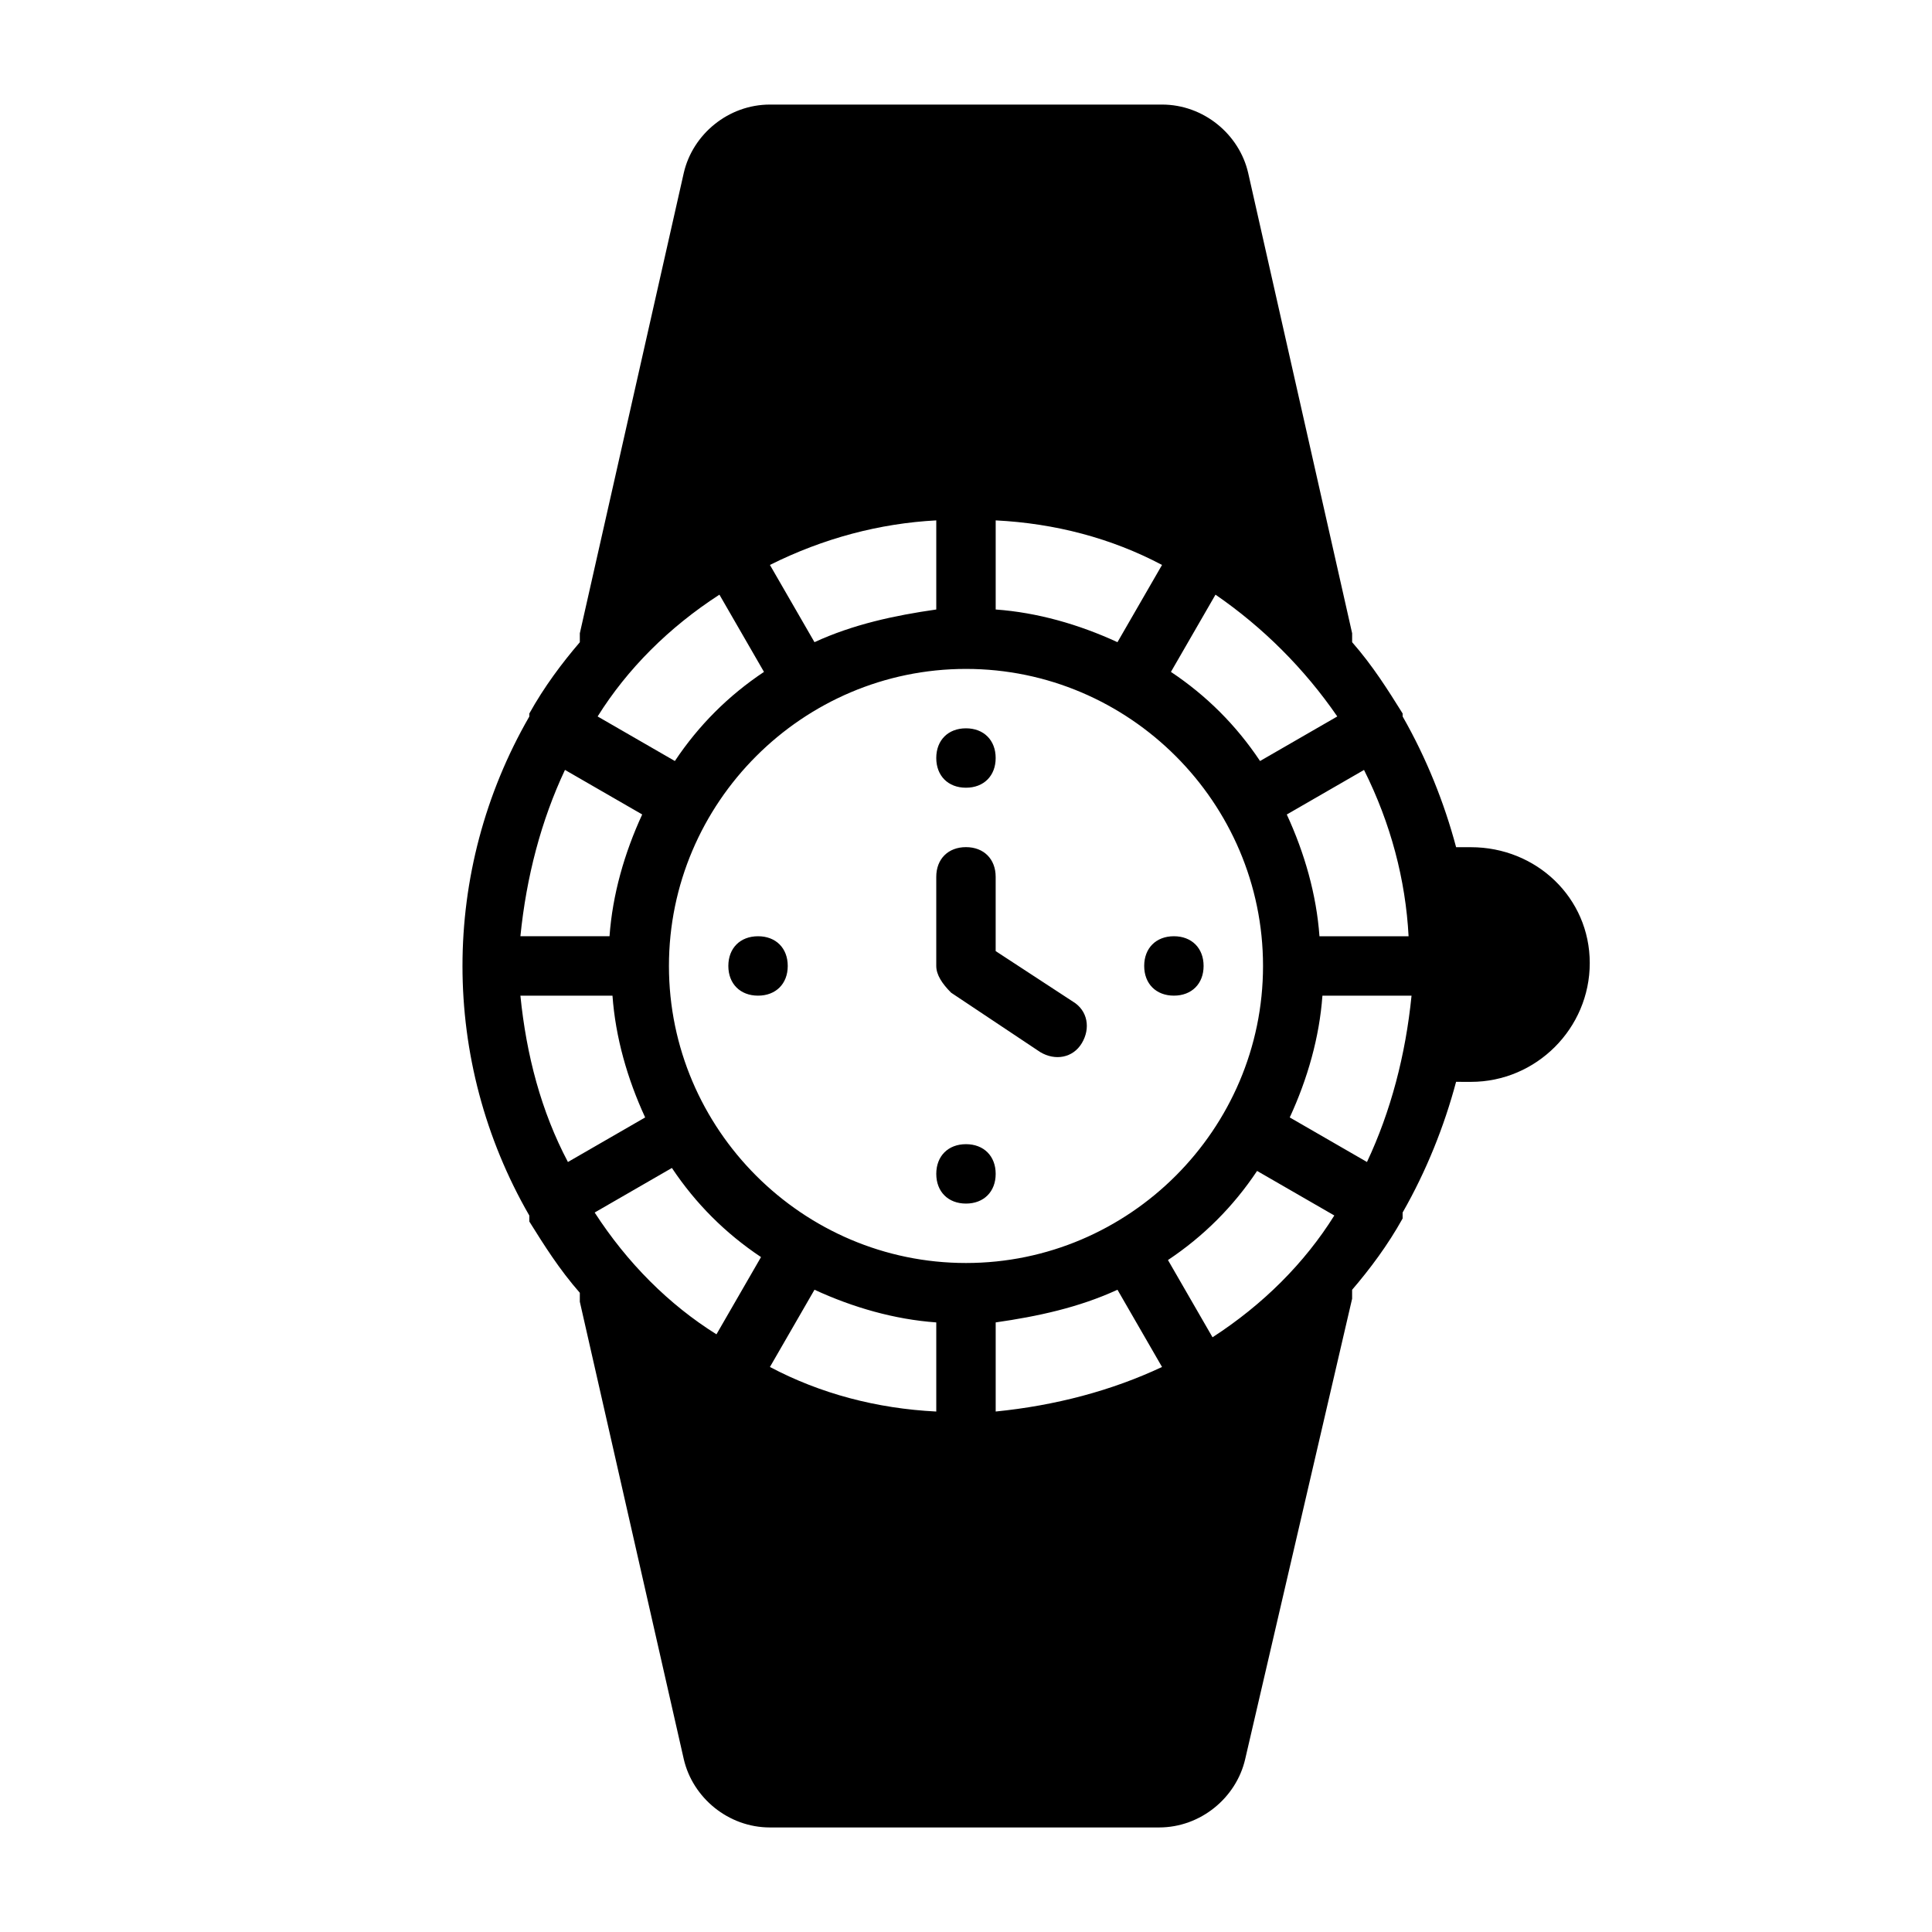 <?xml version="1.0" encoding="UTF-8"?>
<!-- Uploaded to: ICON Repo, www.iconrepo.com, Generator: ICON Repo Mixer Tools -->
<svg fill="#000000" width="800px" height="800px" version="1.1" viewBox="144 144 512 512" xmlns="http://www.w3.org/2000/svg">
 <path d="m533.82 368.51h-3.938c-3.148-11.809-7.871-23.617-14.168-34.637v-0.789c-3.938-6.297-7.871-12.594-13.383-18.895v-2.363l-27.555-122.01c-2.359-10.234-11.805-18.105-22.828-18.105h-103.91c-11.02 0-20.469 7.871-22.828 18.105l-27.551 122.02v2.363c-4.723 5.512-9.445 11.809-13.383 18.895v0.789c-23.617 40.934-23.617 91.316 0 132.25v0.789 0.789c3.938 6.297 7.871 12.594 13.383 18.895v2.363l27.551 121.23c2.359 10.219 11.809 18.094 22.828 18.094h103.12c11.02 0 20.469-7.871 22.828-18.105l28.34-122.02v-2.363c4.723-5.512 9.445-11.809 13.383-18.895v-0.789-0.789c6.297-11.02 11.02-22.828 14.168-34.637l3.938 0.008c17.32 0 31.488-14.168 31.488-31.488 0-17.316-14.172-30.699-31.488-30.699zm-40.148 23.613c-0.789-11.02-3.938-22.043-8.66-32.273l20.469-11.809c7.086 14.168 11.02 29.125 11.809 44.082zm-28.34 106.27-11.809-20.469c9.445-6.297 17.32-14.168 23.617-23.617l20.469 11.809c-7.875 12.598-18.895 23.617-32.277 32.277zm-163.74-33.062 20.469-11.809c6.297 9.445 14.168 17.32 23.617 23.617l-11.809 20.469c-12.598-7.875-23.617-18.895-32.277-32.277zm33.062-163.74 11.809 20.469c-9.445 6.297-17.32 14.168-23.617 23.617l-20.469-11.809c7.875-12.598 18.895-23.617 32.277-32.277zm163.74 32.277-20.469 11.809c-6.297-9.445-14.168-17.32-23.617-23.617l11.809-20.469c12.598 8.66 23.617 19.68 32.277 32.277zm-98.398 144.84c-43.297 0-78.719-35.426-78.719-78.719 0-43.297 35.426-78.719 78.719-78.719 43.297 0 78.719 35.426 78.719 78.719s-35.426 78.719-78.719 78.719zm40.145 7.086 11.809 20.469c-13.383 6.297-28.34 10.23-44.082 11.805v-23.617c11.02-1.574 22.043-3.934 32.273-8.656zm-80.293 0c10.234 4.723 21.254 7.871 32.273 8.66v23.617c-15.742-0.789-30.699-4.723-44.082-11.809zm0-171.61-11.809-20.469c14.168-7.086 29.125-11.02 44.082-11.809v23.617c-11.02 1.574-22.039 3.934-32.273 8.66zm80.293 0c-10.234-4.723-21.254-7.871-32.273-8.66v-23.617c15.742 0.789 30.699 4.723 44.082 11.809zm-146.42 33.848 20.469 11.809c-4.723 10.234-7.871 21.254-8.66 32.273h-23.617c1.574-15.742 5.512-30.699 11.809-44.082zm12.594 59.828c0.789 11.02 3.938 22.043 8.66 32.273l-20.469 11.809c-7.082-13.383-11.02-28.34-12.594-44.082zm199.95 44.082-20.469-11.809c4.723-10.234 7.871-21.254 8.66-32.273h23.617c-1.574 15.742-5.508 30.699-11.809 44.082zm-77.934-42.508c3.938 2.363 4.723 7.086 2.363 11.02-2.363 3.938-7.086 4.723-11.02 2.363l-23.617-15.742c-2.363-2.363-3.938-4.727-3.938-7.086v-23.617c0-4.723 3.148-7.871 7.871-7.871s7.871 3.148 7.871 7.871v19.68zm-36.211-64.551c0-4.723 3.148-7.871 7.871-7.871s7.871 3.148 7.871 7.871c0 4.723-3.148 7.871-7.871 7.871s-7.871-3.148-7.871-7.871zm-39.359 55.105c0 4.723-3.148 7.871-7.871 7.871-4.723 0-7.871-3.148-7.871-7.871s3.148-7.871 7.871-7.871c4.723-0.004 7.871 3.144 7.871 7.871zm55.105 55.102c0 4.723-3.148 7.871-7.871 7.871s-7.871-3.148-7.871-7.871c0-4.723 3.148-7.871 7.871-7.871s7.871 3.148 7.871 7.871zm47.23-62.977c4.723 0 7.871 3.148 7.871 7.871s-3.148 7.871-7.871 7.871c-4.723 0-7.871-3.148-7.871-7.871s3.148-7.871 7.871-7.871z"/>
</svg>